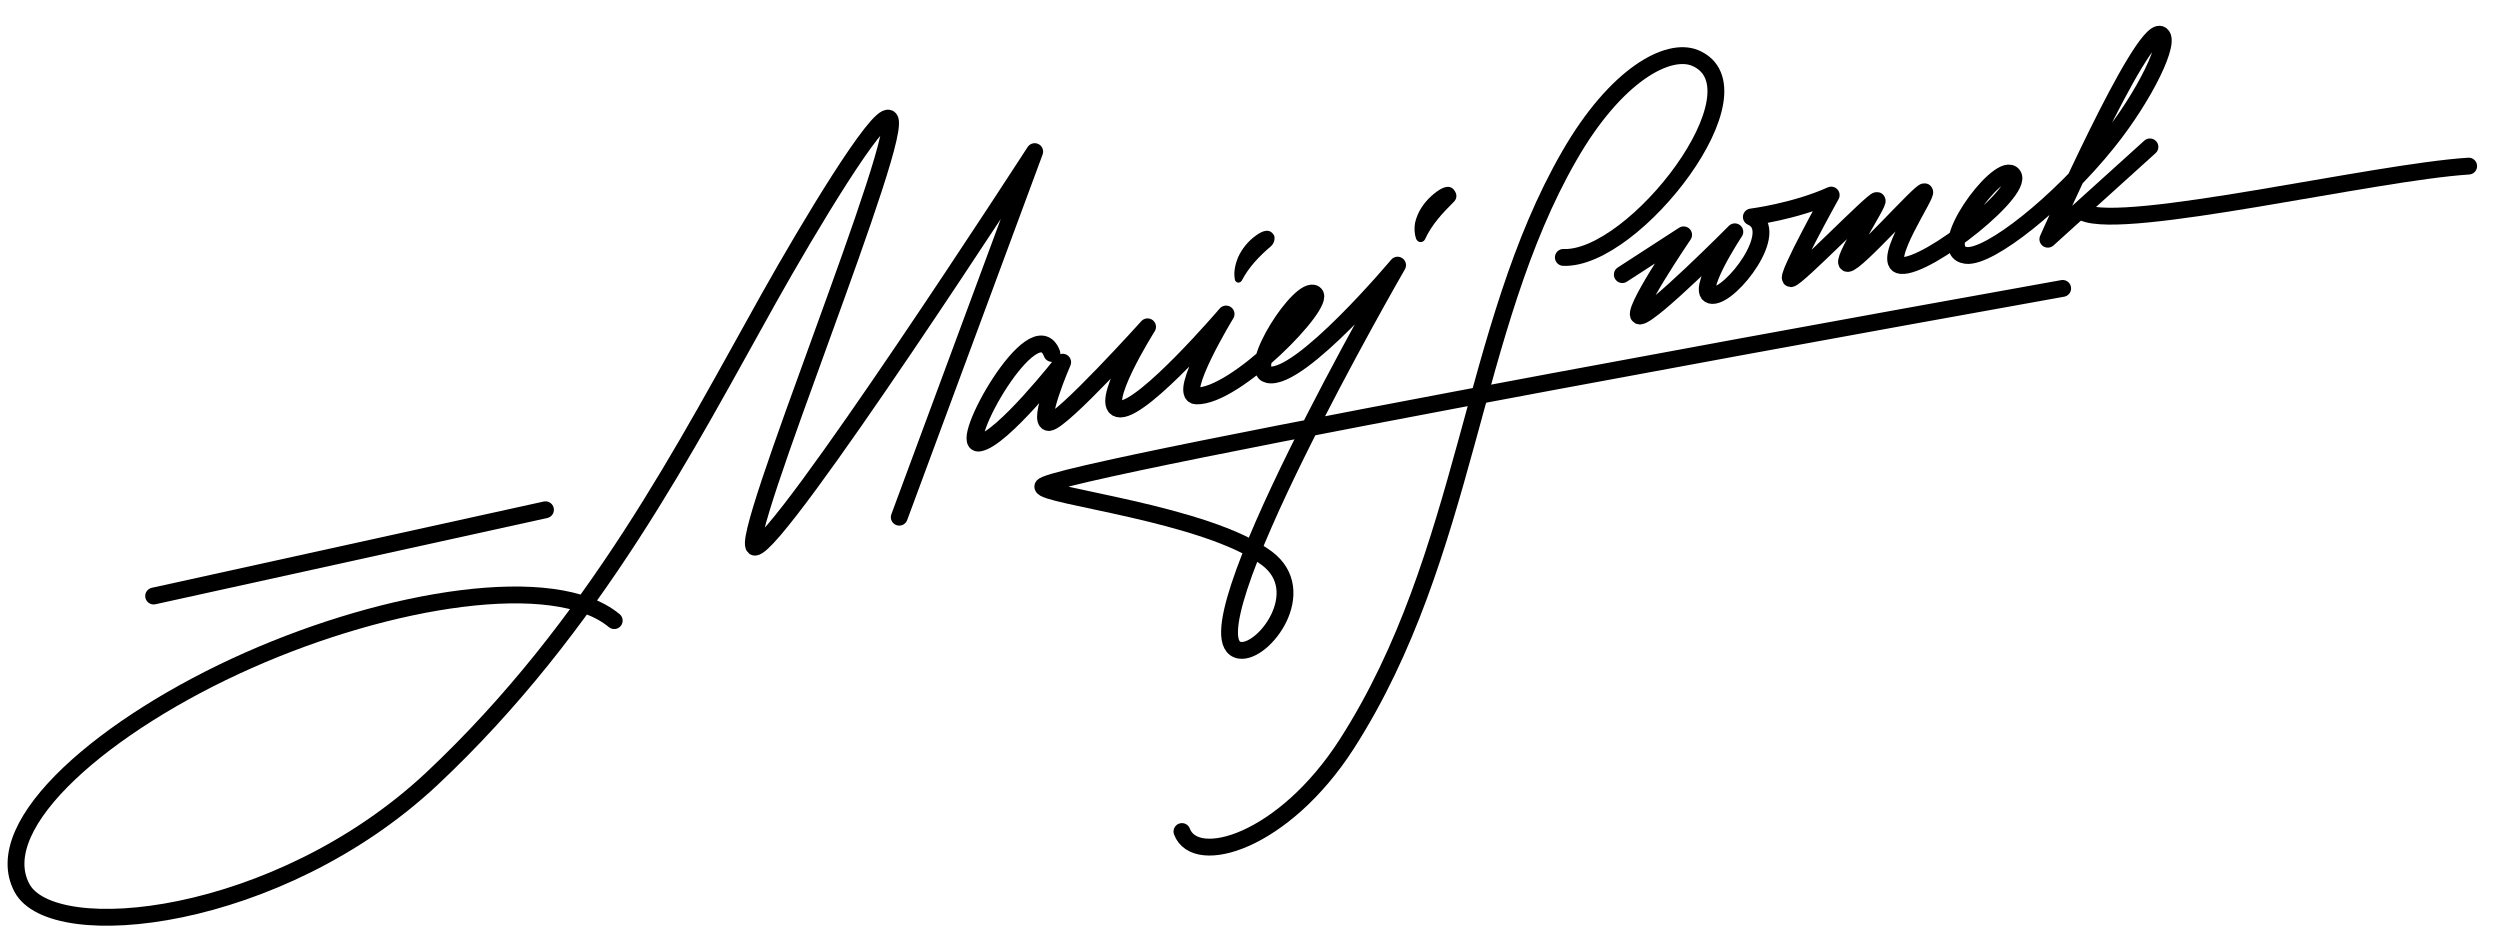 <svg xmlns="http://www.w3.org/2000/svg" width="742" height="281" viewBox="0 0 742 281" fill="none"><path d="M618.4 63.1C630.9 68.6 704.5 51.1 732.7 49.3" stroke="black" stroke-width="5" stroke-miterlimit="10" stroke-linecap="round" stroke-linejoin="round"></path><path d="M481.5 81.5L499.7 69.7C499.7 69.7 483.3 93.8 486.7 93.8C490.1 93.8 514.9 68.8 514.9 68.8C514.9 68.8 502.5 87.5 508.2 87.7C513.9 87.9 528.9 68.3 519.8 64.4C519.8 64.4 532.6 62.8 543.5 57.9C543.5 57.9 529.7 82.7 531.5 82.7C533.3 82.7 556 59.2 557.1 59.5C558.1 59.8 545.8 78.2 548.4 78.2C551 78.2 569.9 56.7 571.2 56.9C572.5 57.2 557.9 78.2 564.2 78.8C572.2 79.6 602.5 55.4 597.1 51.6C592.7 48.5 573.5 74.5 583.5 75.8C590.4 76.7 611.2 60.1 625.5 42.3C636.7 28.4 644.8 11.5 641.2 10.2C635.5 8.1 607.8 71 607.8 71L638.1 43.6" stroke="black" stroke-width="5" stroke-miterlimit="10" stroke-linecap="round" stroke-linejoin="round"></path><path d="M464 76.4C485.1 77.3 524.5 26.2 503.1 17.2C495.1 13.9 479.6 22.2 465.8 46.2C436.2 97.5 435.7 164.6 399.8 220.7C381 250 354.8 257.5 350.8 246.8" stroke="black" stroke-width="5" stroke-miterlimit="10" stroke-linecap="round" stroke-linejoin="round"></path><path d="M431.4 60C428.1 63.3 424.9 66.7 422.9 71.1C422.5 71.8 421.7 72 421 71.7C420.7 71.5 420.5 71.3 420.3 70.9C419.8 69.4 419.7 67.7 420 66.1C420.7 63 422.5 60.3 424.8 58.2C426.6 56.6 430.2 53.7 431.9 56.9C432.6 58.1 432.2 59.3 431.4 60Z" fill="black"></path><path d="M377.2 73.1C373.8 76 370.7 79.2 368.6 83.2C368.3 83.8 367.5 84.1 367 83.7C366.7 83.5 366.5 83.2 366.5 82.9C366.1 80.8 366.6 78.5 367.4 76.5C368.6 73.8 370.5 71.5 372.9 69.8C374.6 68.6 376.9 67.5 378.2 70C378.5 71.2 378 72.4 377.2 73.1Z" fill="black"></path><path d="M312.2 104.9C307 91.1 283.8 132.6 290.6 131.5C297.4 130.5 315.4 107.5 315.4 107.5C315.4 107.5 307.6 125.4 311.3 125.4C315 125.4 340.6 97 340.6 97C340.6 97 325.2 121.4 332.5 121.4C339.8 121.4 363.9 93.2 363.9 93.2C363.9 93.2 349.3 117.2 355 117.5C366.6 118 393.9 89.8 390.2 87.2C386.1 84.3 369.6 109.7 376.4 111.2C385.8 113.3 414.8 78.7 414.8 78.7C414.8 78.7 350.3 190.4 368 193C375.1 194 389.1 175.5 376 165.7C358.2 152.4 309.2 147.2 309.5 144.4C310 139.7 612.2 85.6 612.2 85.6" stroke="black" stroke-width="5" stroke-miterlimit="10" stroke-linecap="round" stroke-linejoin="round"></path><path d="M45.6 176.9L161.9 151.3" stroke="black" stroke-width="5" stroke-miterlimit="10" stroke-linecap="round" stroke-linejoin="round"></path><path d="M182.3 184.2C164.6 169.5 115.4 177.5 73.7 196C31.5 214.7 -3.6 244.5 6.5 263.5C15.6 280.7 82.4 273.9 128.1 231.2C176.6 185.7 204.1 131.5 228.2 88.5C240.2 67.1 260.4 33.5 263.8 35.1C270.1 36.9 217.9 162.7 224.1 162.4C231.4 162 307.1 45 307.1 45L266.9 153.5" stroke="black" stroke-width="5" stroke-miterlimit="10" stroke-linecap="round" stroke-linejoin="round"></path></svg>